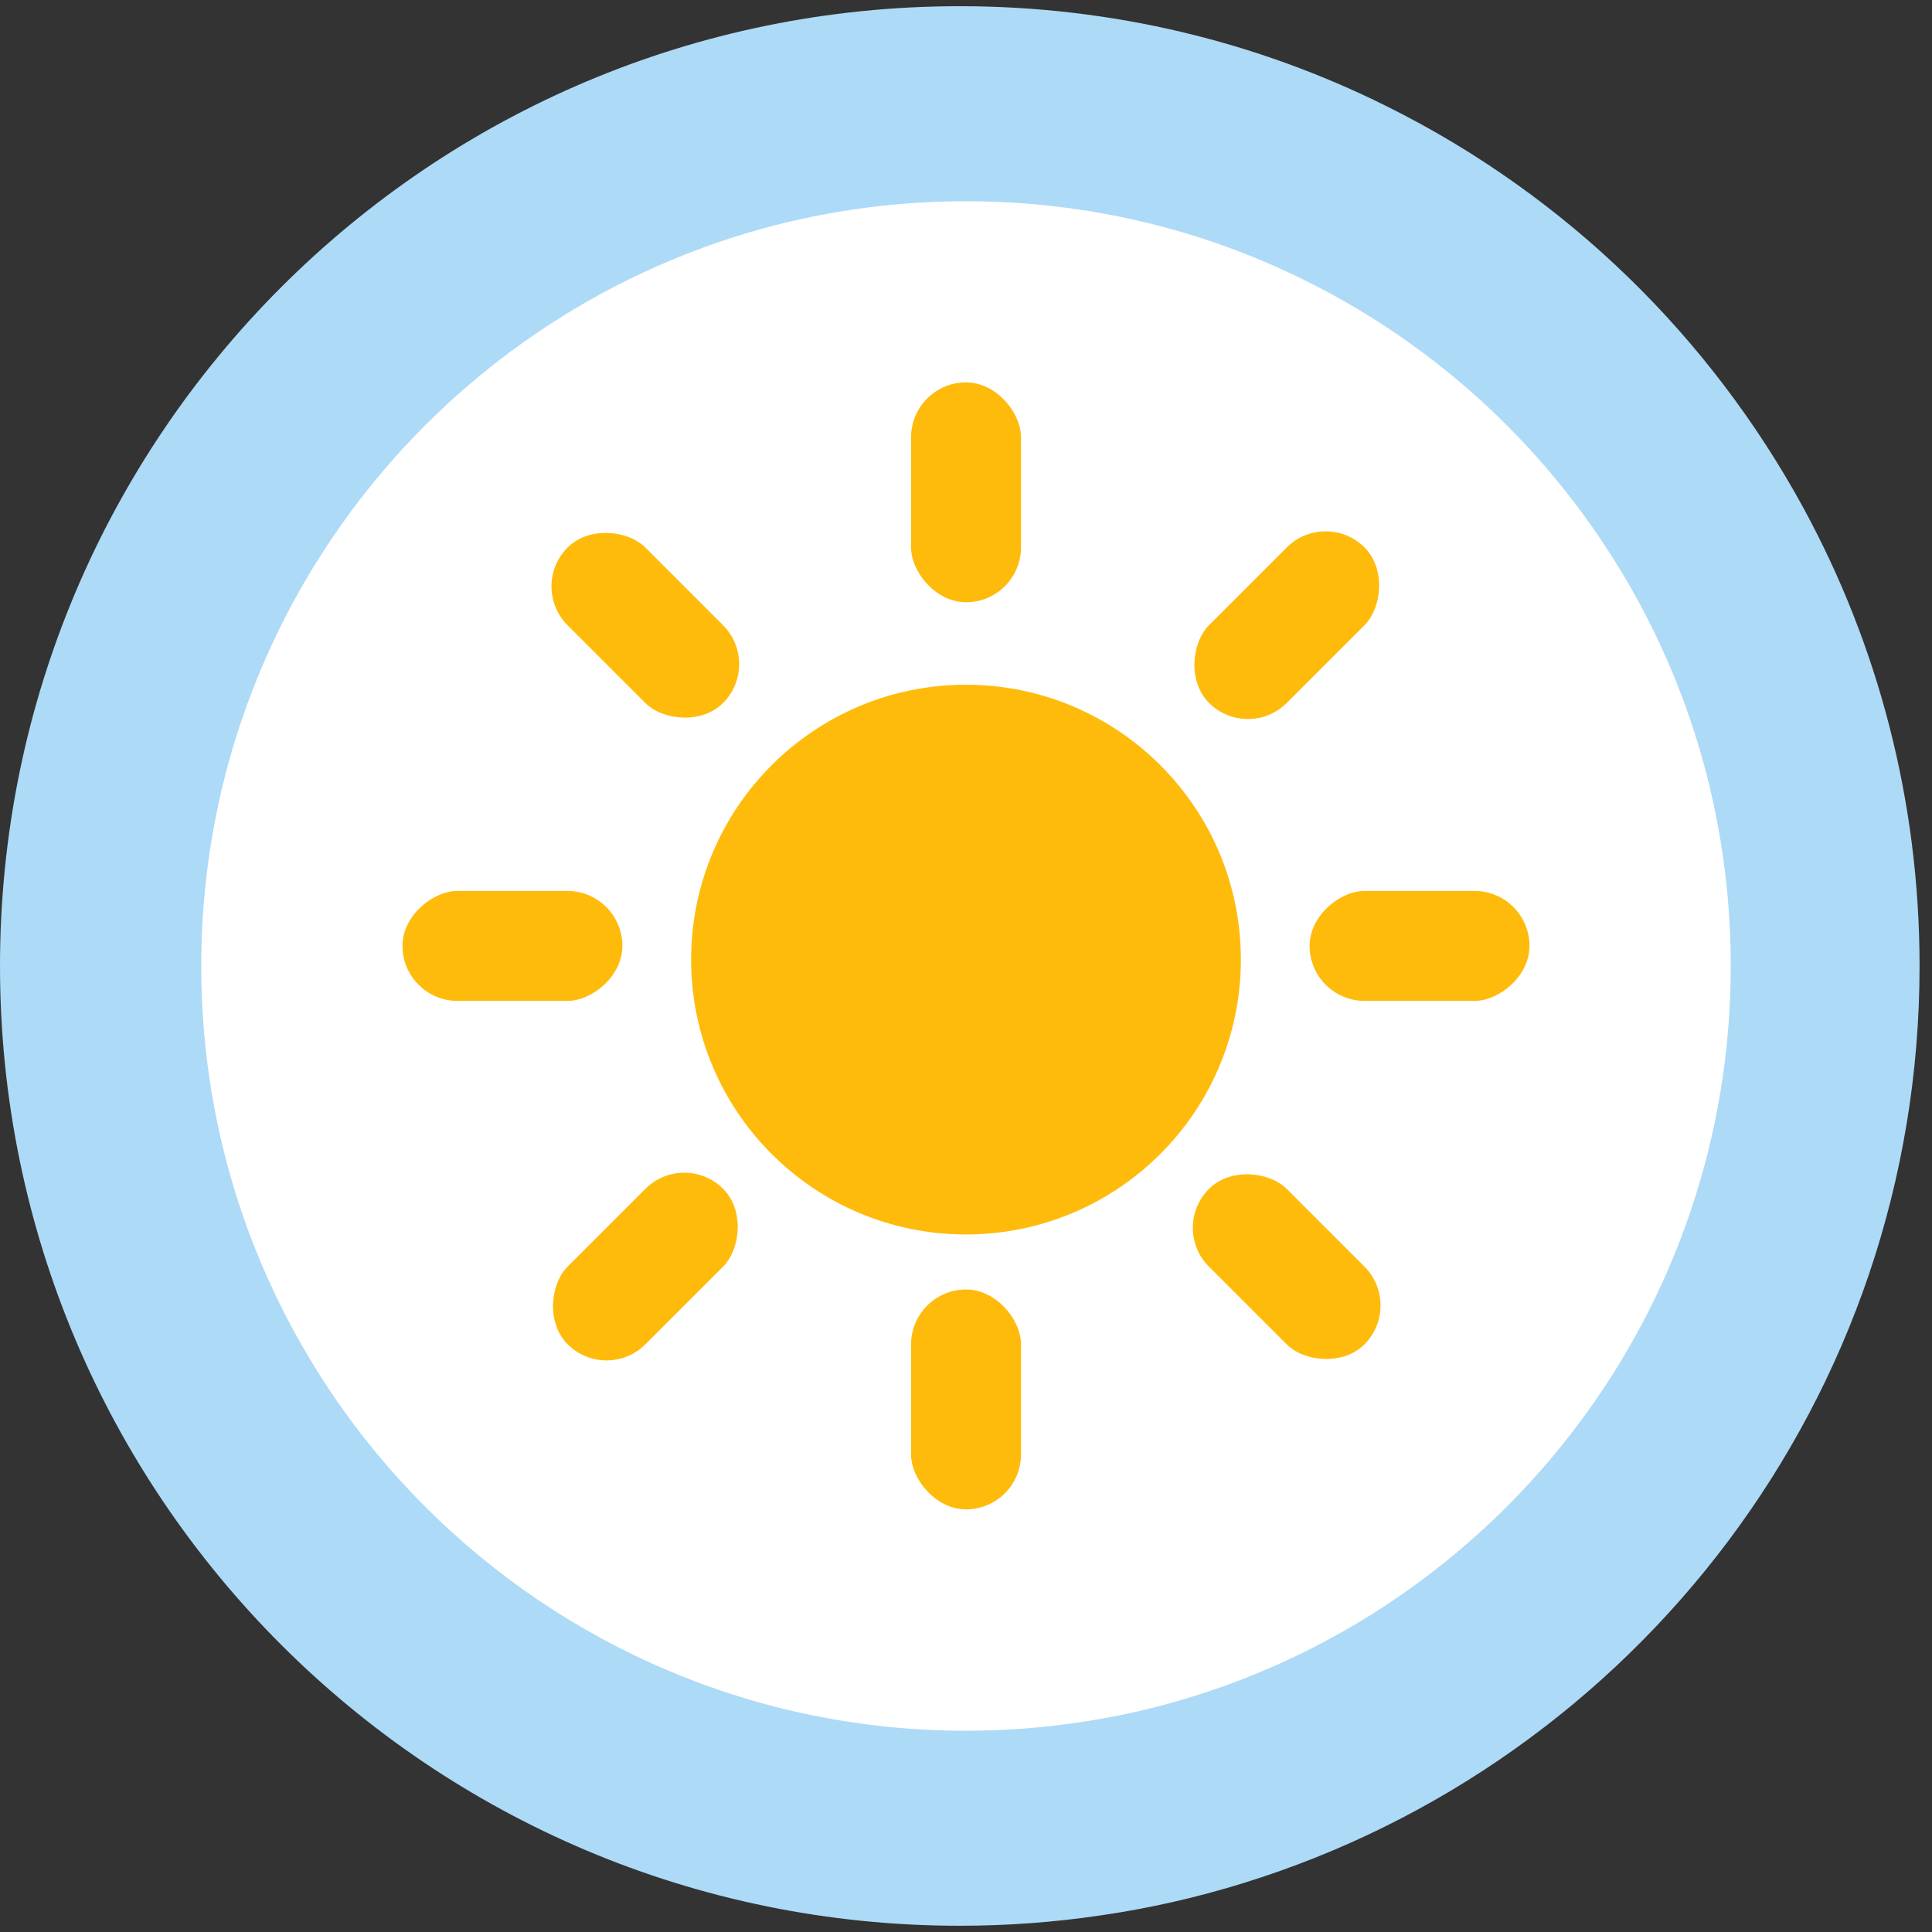 <svg width="48" height="48" viewBox="0 0 48 48" fill="none" xmlns="http://www.w3.org/2000/svg">
<rect x="0" y="0" width="48" height="48" fill="#333333" stroke="none"/>
<path d="M47.691 24C47.691 34.721 40.614 43.788 30.877 46.789C29.736 47.143 28.556 47.412 27.349 47.587C26.206 47.757 25.034 47.845 23.845 47.845C10.673 47.845 0 37.169 0 24C0 10.83 10.673 0.154 23.845 0.154C27.641 0.154 31.235 1.042 34.42 2.624C35.566 3.19 36.658 3.847 37.69 4.583C39.654 5.984 41.396 7.677 42.852 9.599C43.578 10.556 44.235 11.572 44.814 12.635C46.649 16.014 47.691 19.884 47.691 24.002V24Z" fill="#ADDAF7"/>
<path d="M43 24C43 32.543 37.361 39.768 29.603 42.159C28.694 42.441 27.753 42.655 26.792 42.794C25.881 42.93 24.947 43 24 43C13.505 43 5 34.493 5 24C5 13.507 13.505 5 24 5C27.025 5 29.889 5.707 32.426 6.968C33.339 7.419 34.21 7.942 35.031 8.529C36.597 9.645 37.984 10.994 39.145 12.526C39.723 13.288 40.246 14.098 40.708 14.945C42.17 17.637 43 20.721 43 24.002V24Z" fill="white"/>
<rect x="22.635" y="9.5" width="2.732" height="5.463" rx="1.366" fill="#FFBB0C"/>
<rect x="22.635" y="32.037" width="2.732" height="5.463" rx="1.366" fill="#FFBB0C"/>
<rect x="38" y="22.135" width="2.732" height="5.463" rx="1.366" transform="rotate(90 38 22.135)" fill="#FFBB0C"/>
<rect x="15.463" y="22.135" width="2.732" height="5.463" rx="1.366" transform="rotate(90 15.463 22.135)" fill="#FFBB0C"/>
<rect x="32.935" y="12.635" width="2.732" height="5.463" rx="1.366" transform="rotate(45 32.935 12.635)" fill="#FFBB0C"/>
<rect x="17" y="28.57" width="2.732" height="5.463" rx="1.366" transform="rotate(45 17 28.57)" fill="#FFBB0C"/>
<rect x="34.865" y="32.435" width="2.732" height="5.463" rx="1.366" transform="rotate(135 34.865 32.435)" fill="#FFBB0C"/>
<rect x="18.93" y="16.5" width="2.732" height="5.463" rx="1.366" transform="rotate(135 18.93 16.5)" fill="#FFBB0C"/>
<path d="M30.829 23.841C30.829 26.912 28.803 29.508 26.014 30.368C25.687 30.469 25.349 30.546 25.004 30.596C24.676 30.645 24.34 30.67 24 30.67C20.228 30.67 17.171 27.613 17.171 23.841C17.171 20.069 20.228 17.012 24 17.012C25.087 17.012 26.117 17.266 27.029 17.719C27.357 17.881 27.67 18.069 27.965 18.28C28.528 18.681 29.027 19.166 29.444 19.717C29.652 19.991 29.84 20.282 30.006 20.586C30.531 21.554 30.829 22.662 30.829 23.842V23.841Z" fill="#FFBB0C"/>
</svg>
